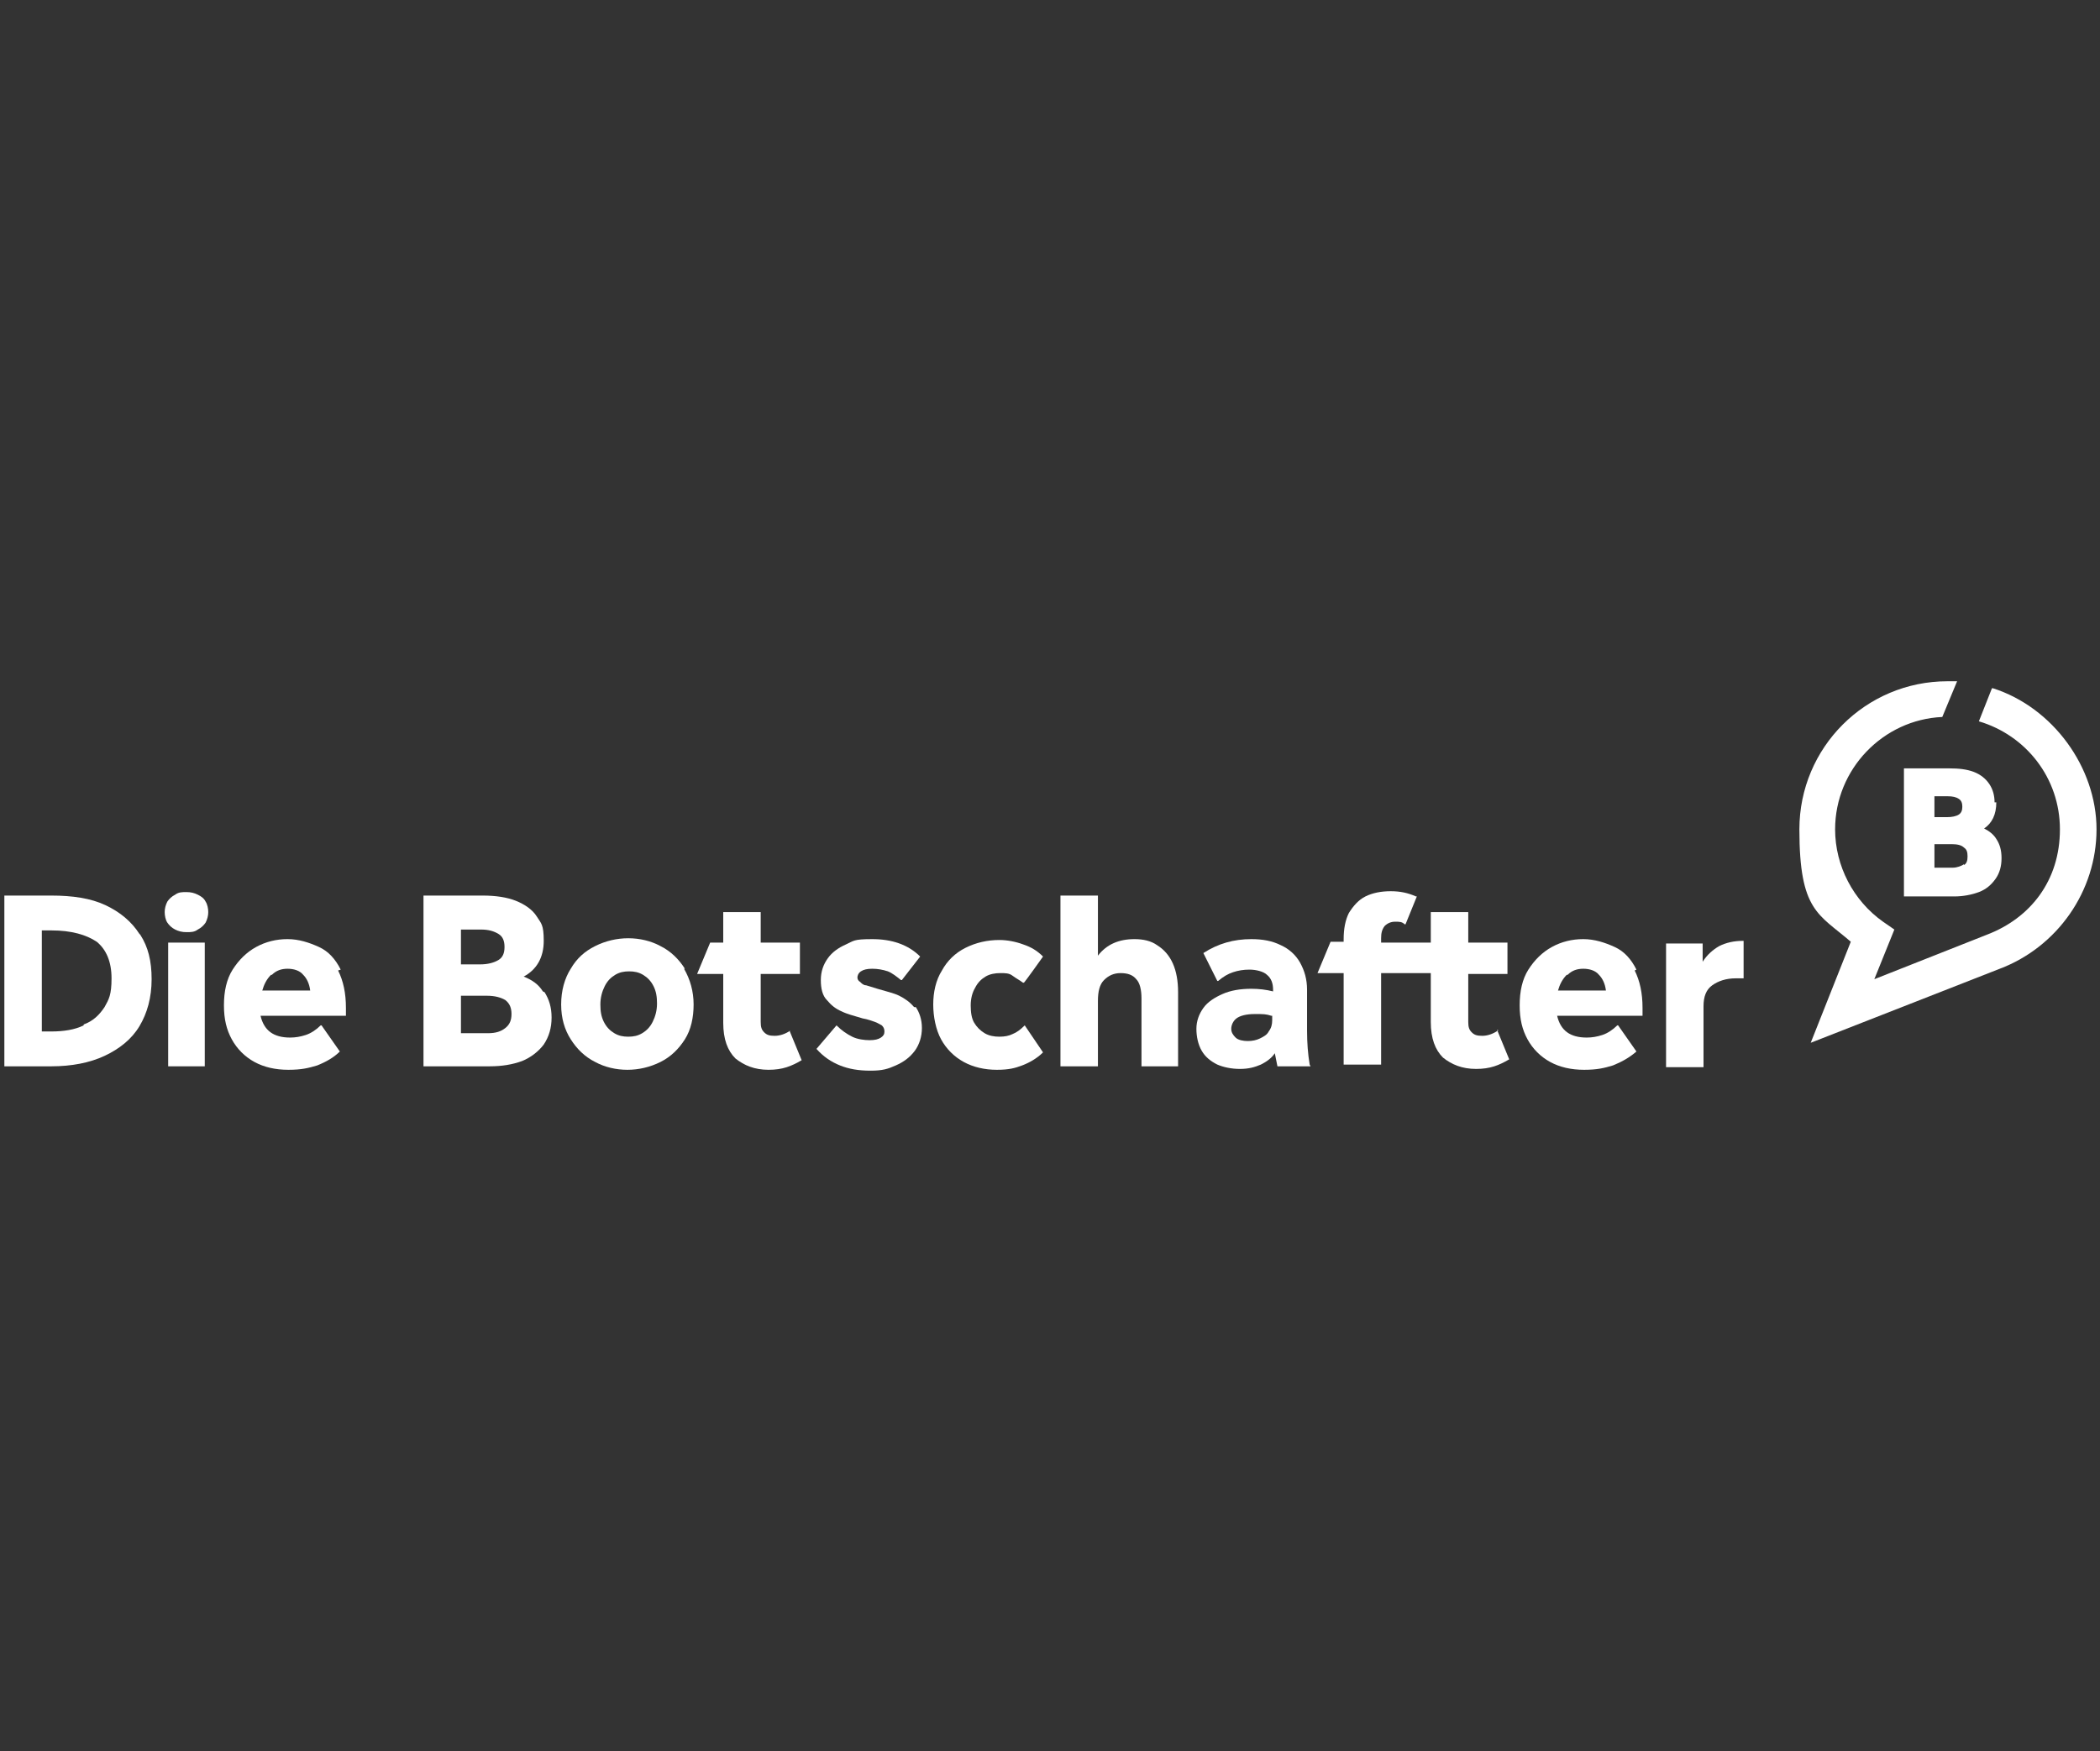 <?xml version="1.0" encoding="UTF-8"?> <svg xmlns="http://www.w3.org/2000/svg" id="Layer_1" version="1.1" viewBox="0 0 241 201"><rect x="0" y="0" width="241" height="201" fill="#333333" stroke="none"/><defs><style> .st0 { fill: #fff; } </style></defs><path class="st0" d="M16,107.2c-.9-1.4-2.2-2.5-3.9-3.3-1.7-.8-3.8-1.1-6.2-1.1H.5v19.6h5.4c2.3,0,4.4-.4,6.1-1.2,1.7-.8,3.1-1.9,4-3.4.9-1.5,1.4-3.3,1.4-5.4s-.4-3.7-1.3-5.1h0ZM9.6,117.7c-1,.5-2.3.7-3.7.7h-1.1v-11.6h1.1c2.3,0,4,.5,5.2,1.3,1.1.9,1.7,2.3,1.7,4.2s-.3,2.4-.8,3.3c-.6.9-1.3,1.6-2.4,2h0Z"></path><g><rect class="st0" x="19.3" y="108.2" width="4.2" height="14.2"></rect><path class="st0" d="M23.6,103.5c-.2-.4-.5-.6-.9-.8-.4-.2-.8-.3-1.3-.3s-.9,0-1.3.3c-.4.2-.7.5-.9.8-.2.4-.3.8-.3,1.2s.1.9.3,1.2.5.6.9.8c.4.2.8.3,1.3.3s.9,0,1.3-.3c.4-.2.7-.5.9-.8.2-.4.3-.8.3-1.2s-.1-.9-.3-1.2Z"></path></g><path class="st0" d="M39.1,111.3c-.6-1.2-1.4-2.1-2.5-2.6s-2.3-.9-3.6-.9-2.5.3-3.6.9c-1.1.6-2,1.5-2.7,2.6-.7,1.1-1,2.5-1,4.1s.3,2.8.9,3.9c.6,1.1,1.5,2,2.6,2.6s2.4.9,3.9.9,2.3-.2,3.3-.5c1-.4,1.9-.9,2.6-1.6h0c0,0-2.1-3-2.1-3h-.1c-.5.5-1.1.9-1.7,1.1-.6.2-1.2.3-1.8.3-1.9,0-3-.8-3.4-2.5h9.8c0-.3,0-.6,0-.9,0-1.7-.3-3.1-.9-4.3h0ZM31.2,111.9c.5-.5,1.1-.7,1.8-.7s1.4.2,1.8.7c.4.4.7,1,.8,1.8h-5.5c.2-.7.5-1.3,1-1.8h0Z"></path><path class="st0" d="M62.3,113.8h0c-.5-.8-1.2-1.3-2.2-1.7,1.5-.8,2.3-2.2,2.3-4.1s-.3-2-.8-2.8c-.5-.8-1.4-1.4-2.4-1.8-1-.4-2.3-.6-3.8-.6h-6.8v19.6h7.6c1.4,0,2.6-.2,3.7-.6,1-.4,1.9-1.1,2.5-1.9.6-.9.9-1.9.9-3.1s-.3-2.1-.8-2.9h0s0,0,0,0ZM52.9,110.6v-3.9h2.3c.9,0,1.5.2,2,.5.5.3.7.8.7,1.5s-.2,1.2-.7,1.5c-.5.3-1.2.5-2.1.5h-2.2,0ZM58.7,116.4c0,.7-.2,1.2-.7,1.6-.5.4-1.1.6-2,.6h-3.1v-4.3h3c.9,0,1.6.2,2.1.5.5.4.7.9.7,1.6h0Z"></path><path class="st0" d="M78.6,111.2c-.7-1.1-1.6-2-2.8-2.6-1.1-.6-2.4-.9-3.7-.9s-2.6.3-3.8.9c-1.2.6-2.1,1.4-2.8,2.6-.7,1.1-1.1,2.5-1.1,4.1s.4,2.9,1.1,4c.7,1.1,1.6,2,2.8,2.6h0c1.1.6,2.4.9,3.7.9s2.6-.3,3.8-.9c1.2-.6,2.1-1.5,2.8-2.6.7-1.1,1-2.5,1-4s-.4-2.9-1.1-4.1h0ZM68.9,115.3c0-.8.2-1.5.5-2.1.3-.6.7-1,1.2-1.3s1-.4,1.6-.4,1.1.1,1.6.4c.5.3.9.7,1.2,1.3.3.6.4,1.2.4,2s-.2,1.5-.5,2.1c-.3.6-.7,1-1.2,1.3s-1,.4-1.6.4-1.1-.1-1.6-.4c-.5-.3-.9-.7-1.2-1.3-.3-.6-.4-1.2-.4-2h0Z"></path><path class="st0" d="M90.8,118.3h-.1c-.6.4-1.2.6-1.8.6s-.9-.1-1.2-.4-.4-.6-.4-1.2v-5.5h4.5v-3.6h-4.5v-3.5h-4.3v3.5h-1.5l-1.5,3.6h3v5.6c0,1.9.5,3.2,1.4,4.1,1,.8,2.2,1.3,3.8,1.3s2.6-.4,3.8-1.1h0c0,0-1.4-3.4-1.4-3.4h0Z"></path><path class="st0" d="M104.9,115.6c-.5-.6-1.1-1-1.7-1.3-.6-.3-1.5-.5-2.5-.8-.6-.2-1-.3-1.3-.4-.3,0-.5-.2-.7-.4-.2-.1-.3-.3-.3-.5s.1-.5.4-.7c.3-.2.7-.3,1.3-.3s1.2.1,1.8.3c.5.2,1,.6,1.5,1h.1c0,0,2.1-2.7,2.1-2.7h0c-1.4-1.4-3.3-2-5.5-2s-2.1.2-3,.6c-.9.4-1.6.9-2.1,1.6-.5.7-.8,1.5-.8,2.5s.2,1.8.7,2.3c.5.6,1,1,1.7,1.3.6.3,1.4.5,2.4.8.6.1,1.1.3,1.4.4.3.1.6.3.8.4.2.2.3.4.3.7s-.1.5-.4.7c-.3.2-.7.3-1.3.3s-1.4-.1-2-.4c-.6-.3-1.2-.7-1.8-1.3h0c0,0-2.3,2.7-2.3,2.7h0c.8.9,1.7,1.5,2.7,1.9h0c1,.4,2.1.6,3.5.6s2-.2,2.9-.6c.9-.4,1.6-.9,2.2-1.7.5-.7.8-1.6.8-2.6s-.3-1.8-.7-2.4h0Z"></path><path class="st0" d="M117.7,117.7h-.1c-.5.5-.9.8-1.4,1-.4.2-.9.3-1.5.3s-1.2-.1-1.7-.4c-.5-.3-.9-.7-1.2-1.2-.3-.5-.4-1.2-.4-2s.2-1.5.5-2c.3-.6.7-1,1.2-1.3.5-.3,1.1-.4,1.7-.4s1,0,1.4.3.8.5,1.2.8h.1c0,.1,2.2-3,2.2-3h0c-.7-.7-1.4-1.1-2.3-1.4-.8-.3-1.8-.5-2.7-.5-1.4,0-2.7.3-3.9.9-1.2.6-2.1,1.5-2.7,2.6-.7,1.1-1,2.5-1,3.9s.3,2.9.9,4c.6,1.1,1.5,2,2.6,2.6,1.1.6,2.4.9,3.8.9s2.1-.2,2.9-.5,1.7-.8,2.4-1.5h0c0,0-2.1-3.1-2.1-3.1h0s0,0,0,0Z"></path><path class="st0" d="M134.6,110.6c-.4-.9-1-1.6-1.8-2.1h0c-.7-.5-1.6-.7-2.6-.7-1.8,0-3.2.6-4.2,1.9v-6.9h-4.3v19.6h4.3v-7.5c0-1.1.2-1.9.7-2.4.5-.5,1.1-.8,1.9-.8s1.4.2,1.8.7c.4.4.6,1.2.6,2.2v7.8h4.2v-8.5c0-1.3-.2-2.4-.6-3.3h0Z"></path><path class="st0" d="M150.3,122.2c-.2-1.2-.3-2.5-.3-3.9v-4.7c0-1.2-.3-2.2-.8-3.1s-1.3-1.6-2.2-2c-1-.5-2.1-.7-3.4-.7-2,0-3.8.5-5.5,1.6h0c0,0,1.6,3.2,1.6,3.2h.1c.6-.5,1.1-.8,1.7-1s1.2-.3,1.9-.3,1.6.2,2,.6c.5.4.7,1,.7,1.7v.2c-.8-.2-1.6-.3-2.5-.3-1.3,0-2.4.2-3.3.6-.9.4-1.7.9-2.2,1.6-.5.7-.8,1.5-.8,2.4s.2,1.8.6,2.5c.4.7,1,1.2,1.8,1.6.7.3,1.6.5,2.6.5s1.7-.2,2.4-.5c.6-.3,1.2-.7,1.6-1.3l.3,1.5h3.8,0ZM146,116.6v.5c0,.5-.1.9-.4,1.3-.2.4-.6.6-1,.8-.4.2-.9.3-1.4.3s-1.1-.1-1.4-.4c-.3-.3-.5-.6-.5-1s.2-.9.6-1.2c.4-.3,1.1-.5,2.1-.5s1.3,0,1.9.2h0Z"></path><path class="st0" d="M187.8,111.3c-.6-1.2-1.4-2.1-2.5-2.6s-2.3-.9-3.6-.9-2.5.3-3.6.9c-1.1.6-2,1.5-2.7,2.6-.7,1.1-1,2.5-1,4.1s.3,2.8.9,3.9c.6,1.1,1.5,2,2.6,2.6s2.4.9,3.9.9,2.3-.2,3.3-.5c1-.4,1.9-.9,2.7-1.6h0c0,0-2.1-3-2.1-3h-.1c-.5.5-1.1.9-1.7,1.1-.6.2-1.2.3-1.8.3-1.9,0-3-.8-3.4-2.5h9.8c0-.3,0-.6,0-.9,0-1.7-.3-3.1-.9-4.3h0ZM179.9,111.9c.5-.5,1.1-.7,1.8-.7s1.4.2,1.8.7c.4.4.7,1,.8,1.8h-5.5c.2-.7.5-1.3,1-1.8h0Z"></path><path class="st0" d="M200,108c-1,0-1.9.2-2.7.6-.7.4-1.4,1-1.9,1.8v-2.1h-4.2v14.2h4.3v-7c0-1.1.3-1.9,1-2.4.7-.5,1.6-.8,2.7-.8s.5,0,.8,0h.1s0-4.3,0-4.3h-.1Z"></path><path class="st0" d="M172,118.3h-.1c-.6.4-1.2.6-1.8.6s-.9-.1-1.2-.4-.4-.6-.4-1.2v-5.5h4.5v-3.6h-4.5v-3.5h-4.3v3.5h-5.7v-.5c0-.6.1-1,.4-1.4.3-.3.7-.5,1.2-.5s.8,0,1.1.3h.1c0,0,1.3-3.2,1.3-3.2h-.1c-.9-.4-1.8-.6-2.9-.6s-2.1.2-2.9.6c-.8.4-1.4,1.1-1.9,1.9-.4.8-.6,1.8-.6,3v.3h-1.5l-1.5,3.6h3v10.5h4.3v-10.5h5.7v5.6c0,1.9.5,3.2,1.4,4.1,1,.8,2.2,1.3,3.8,1.3s2.6-.4,3.8-1.1h0c0,0-1.4-3.4-1.4-3.4h0Z"></path><path class="st0" d="M228.9,92.1c0-.8-.2-1.5-.6-2.1-.4-.6-1-1.1-1.8-1.4-.8-.3-1.7-.4-2.8-.4h-5.2v14.7h5.8c1,0,2-.2,2.8-.5.8-.3,1.4-.8,1.9-1.5s.7-1.5.7-2.4-.2-1.6-.6-2.2h0c-.3-.5-.8-.9-1.4-1.2.9-.6,1.4-1.6,1.4-3h0ZM222,91.4h1.5c.6,0,1,.1,1.3.3.3.2.4.5.4.9s-.1.7-.4.9c-.3.2-.8.3-1.4.3h-1.4v-2.5h0ZM225.4,99.2c-.3.2-.8.4-1.3.4h-2.1v-2.7h2c.6,0,1.1.1,1.4.4.3.2.4.5.4,1s-.1.8-.4,1h0Z"></path><path class="st0" d="M228.6,79l-1.5,3.8c5.4,1.6,9.3,6.5,9.3,12.4s-3.4,10.2-8.4,12.1l-12.9,5.1,2.3-5.7-1.3-.9c-3.4-2.4-5.5-6.4-5.5-10.6,0-6.9,5.5-12.6,12.3-12.9l1.7-4.1c-.4,0-.7,0-1.1,0-9.4,0-17,7.6-17,17s2.2,9.7,5.9,12.9l-4.6,11.6,21.7-8.5c6.6-2.5,11.1-8.9,11.1-16s-5-14-11.9-16.2h0Z"></path></svg> 